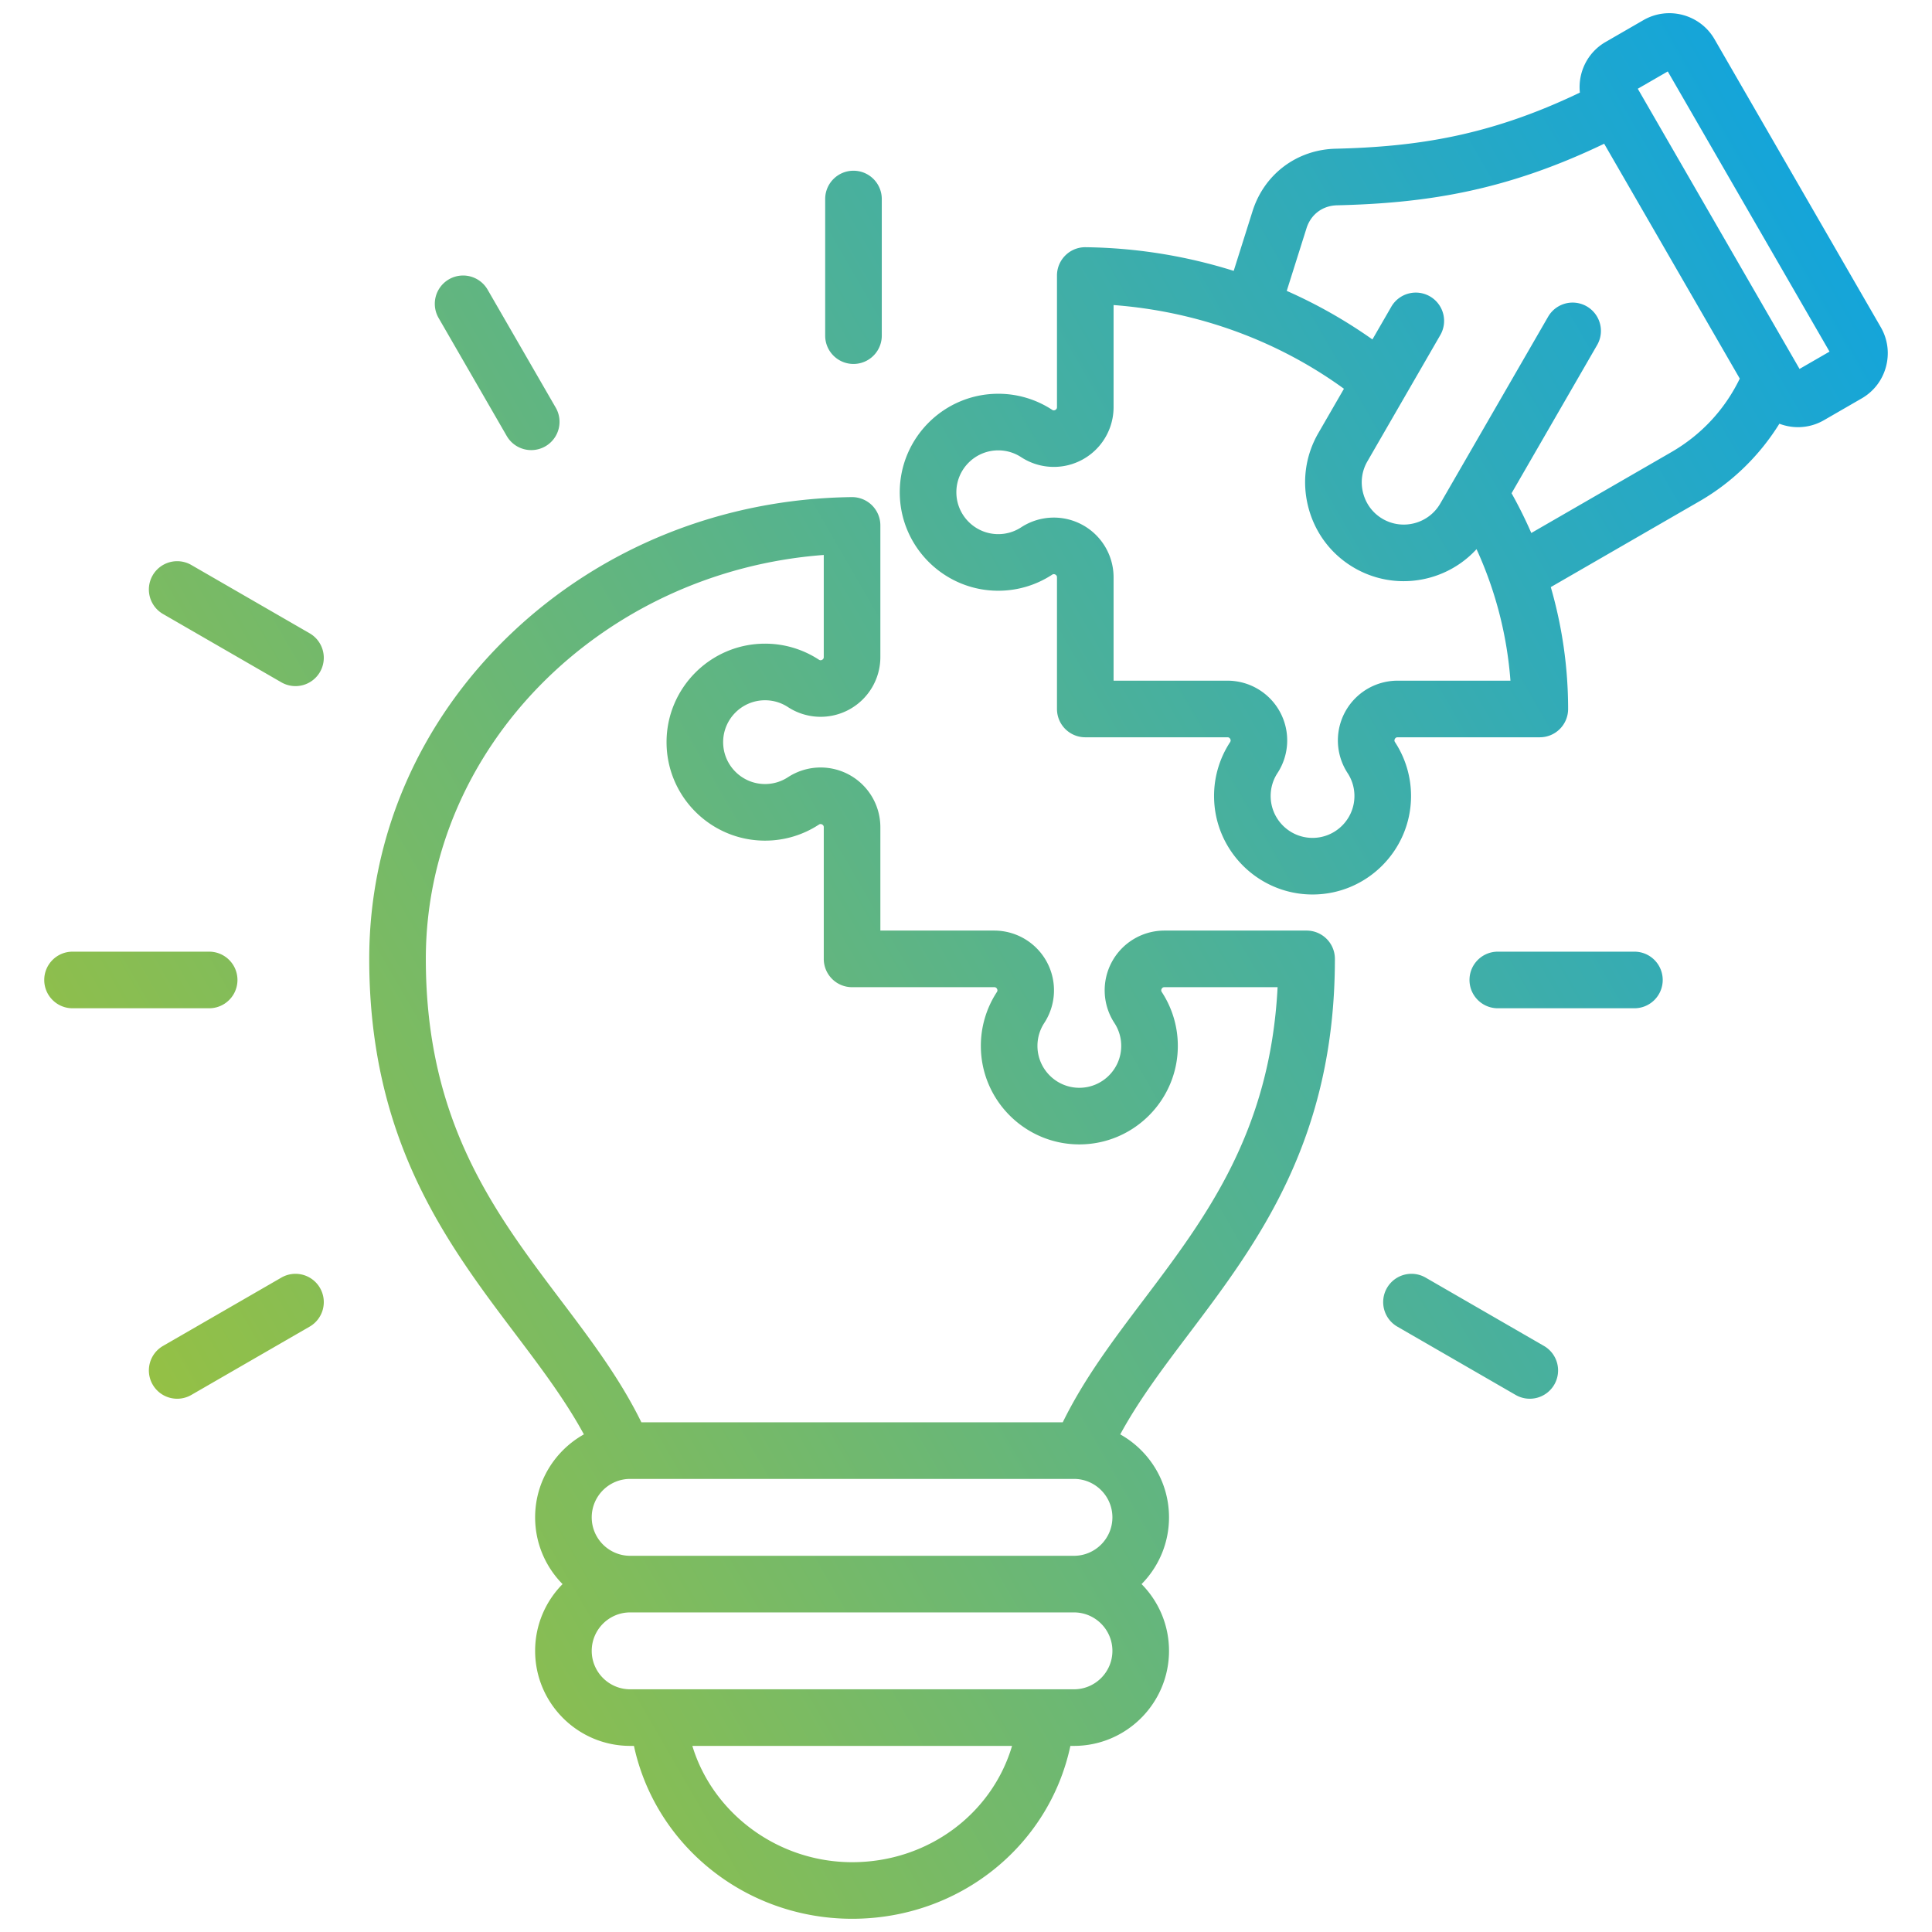<svg xmlns="http://www.w3.org/2000/svg" version="1.1" xmlns:xlink="http://www.w3.org/1999/xlink" width="512" height="512" x="0" y="0" viewBox="0 0 512 512" style="enable-background:new 0 0 512 512" xml:space="preserve"><g><linearGradient id="a" x1="42.704" x2="507.52" y1="370.82" y2="102.458" gradientUnits="userSpaceOnUse"><stop stop-opacity="1" stop-color="#94c045" offset="0"></stop><stop stop-opacity="1" stop-color="#15a5d9" offset="1"></stop></linearGradient><path fill="url(#a)" d="M346.264 246.613H308.57a15.836 15.836 0 0 0-13.919 8.311 15.833 15.833 0 0 0 .688 16.196 11.046 11.046 0 0 1 1.796 6.056c0 6.12-4.979 11.1-11.101 11.1-6.12 0-11.099-4.979-11.099-11.1 0-2.164.621-4.258 1.795-6.055a15.835 15.835 0 0 0 .688-16.197 15.842 15.842 0 0 0-13.934-8.311h-30.178v-27.401a15.833 15.833 0 0 0-24.508-13.231 11.046 11.046 0 0 1-6.056 1.795c-6.12 0-11.1-4.979-11.1-11.1s4.979-11.099 11.1-11.099c2.164 0 4.258.621 6.056 1.795a15.835 15.835 0 0 0 16.197.687 15.841 15.841 0 0 0 8.311-13.933V139.24a7.502 7.502 0 0 0-7.591-7.5c-34.168.42-66.242 13.28-90.312 36.21-24.216 23.07-37.553 53.67-37.553 86.163 0 48.117 20.577 75.366 38.732 99.407 6.768 8.963 13.232 17.534 18.156 26.604-7.704 4.313-12.925 12.552-12.925 21.99 0 6.887 2.778 13.137 7.272 17.689-4.494 4.552-7.272 10.802-7.272 17.688 0 13.89 11.3 25.189 25.189 25.189h1c2.521 11.724 8.717 22.424 17.881 30.637 10.924 9.79 25.108 15.181 39.941 15.181 28.388 0 52.198-19.296 57.839-45.818h.947c13.89 0 25.189-11.3 25.189-25.189 0-6.887-2.778-13.137-7.272-17.688 4.494-4.552 7.272-10.802 7.272-17.689 0-9.439-5.222-17.677-12.925-21.99 4.923-9.07 11.388-17.642 18.155-26.604 18.155-24.042 38.732-51.291 38.732-99.407a7.496 7.496 0 0 0-7.497-7.5zM225.825 493.5c-19.754 0-36.95-13.008-42.344-30.818h84.722c-5.323 18.021-22.316 30.818-42.378 30.818zm58.786-45.818H167.002c-5.618 0-10.189-4.571-10.189-10.189s4.571-10.188 10.189-10.188h117.609c5.618 0 10.189 4.571 10.189 10.188.001 5.618-4.571 10.189-10.189 10.189zm0-35.378H167.002c-5.618 0-10.189-4.571-10.189-10.189s4.571-10.189 10.189-10.189h117.609c5.618 0 10.189 4.571 10.189 10.189s-4.571 10.189-10.189 10.189zm18.451-67.823c-8.071 10.687-15.743 20.854-21.42 32.445h-111.67c-5.677-11.591-13.349-21.758-21.42-32.445-17.552-23.244-35.702-47.278-35.702-90.368 0-56.046 46.65-102.645 105.457-107.043v27.042c0 .154-.001.514-.438.75-.433.233-.738.038-.867-.047a26.005 26.005 0 0 0-14.259-4.237c-14.392 0-26.1 11.708-26.1 26.099 0 14.392 11.708 26.1 26.1 26.1a26.005 26.005 0 0 0 14.259-4.237c.128-.085.429-.283.867-.046a.763.763 0 0 1 .438.734v34.886a7.5 7.5 0 0 0 7.5 7.5h37.663c.153 0 .514.001.749.437s.038.738-.047.868a26.012 26.012 0 0 0-4.236 14.258c0 14.392 11.708 26.1 26.099 26.1 14.392 0 26.101-11.708 26.101-26.1a26.013 26.013 0 0 0-4.237-14.259c-.085-.129-.282-.431-.047-.867s.596-.437.734-.437h29.989c-1.971 38.448-19.007 61.008-35.513 82.867zM218.681 88.95V52.744c0-4.142 3.357-7.5 7.5-7.5s7.5 3.358 7.5 7.5V88.95c0 4.142-3.357 7.5-7.5 7.5s-7.5-3.358-7.5-7.5zm-102.473-4.729a7.5 7.5 0 0 1 12.99-7.5l18.103 31.355a7.5 7.5 0 0 1-12.99 7.5zm-31.405 93.854a7.497 7.497 0 0 1-10.245 2.745l-31.355-18.103a7.5 7.5 0 0 1-2.745-10.245 7.498 7.498 0 0 1 10.245-2.745l31.355 18.103a7.5 7.5 0 0 1 2.745 10.245zm-29.372 89.126H19.226c-4.143 0-7.5-3.358-7.5-7.5s3.357-7.5 7.5-7.5h36.205a7.5 7.5 0 0 1 0 15zm29.372 74.125a7.5 7.5 0 0 1-2.745 10.245l-31.355 18.103a7.497 7.497 0 0 1-10.245-2.745 7.5 7.5 0 0 1 2.745-10.245l31.355-18.103a7.5 7.5 0 0 1 10.245 2.745zM440.637 259.7a7.5 7.5 0 0 1-7.5 7.5h-36.205c-4.143 0-7.5-3.358-7.5-7.5s3.357-7.5 7.5-7.5h36.205a7.5 7.5 0 0 1 7.5 7.5zm-28.732 107.228a7.497 7.497 0 0 1-10.245 2.745l-31.354-18.103a7.5 7.5 0 0 1-2.745-10.245 7.497 7.497 0 0 1 10.245-2.745l31.354 18.103a7.5 7.5 0 0 1 2.745 10.245zM498.43 86.714l-44.061-76.315c-3.807-6.594-12.269-8.862-18.862-5.054l-10.009 5.779c-4.868 2.81-7.368 8.157-6.816 13.417-24.018 11.531-43.438 14.356-64.731 14.872-10.282.249-18.925 6.748-22.017 16.555l-4.99 15.816a136.431 136.431 0 0 0-39.243-6.269 7.454 7.454 0 0 0-5.362 2.164 7.498 7.498 0 0 0-2.229 5.336v34.868c0 .154 0 .516-.437.752s-.738.038-.867-.046a26.01 26.01 0 0 0-14.26-4.238c-14.392 0-26.1 11.708-26.1 26.1 0 14.391 11.708 26.099 26.1 26.099a25.996 25.996 0 0 0 14.259-4.237c.13-.084.433-.281.868-.046.437.236.437.598.437.752v34.868a7.5 7.5 0 0 0 7.5 7.5h37.659c.154 0 .517 0 .753.437.236.436.038.739-.047.868a26.007 26.007 0 0 0-4.236 14.258c0 14.392 11.708 26.1 26.1 26.1s26.1-11.708 26.1-26.1a26.01 26.01 0 0 0-4.237-14.258c-.085-.129-.282-.432-.047-.868.236-.437.599-.437.753-.437h37.659a7.5 7.5 0 0 0 7.5-7.5c0-10.959-1.565-21.825-4.591-32.3l39.456-22.78c8.625-4.98 15.885-12.082 21.122-20.516 1.571.596 3.243.912 4.933.912 2.341 0 4.712-.595 6.881-1.847l10.009-5.779c3.188-1.84 5.471-4.819 6.427-8.386s.467-7.289-1.374-10.477zm-128.024 93.672a15.832 15.832 0 0 0-13.264 24.509 11.037 11.037 0 0 1 1.796 6.054c0 6.121-4.979 11.1-11.1 11.1s-11.1-4.979-11.1-11.1c0-2.164.62-4.257 1.795-6.054a15.837 15.837 0 0 0 .681-16.212 15.834 15.834 0 0 0-13.945-8.297H295.11v-27.368a15.834 15.834 0 0 0-8.297-13.944 15.835 15.835 0 0 0-16.212.681 11.04 11.04 0 0 1-6.055 1.795c-6.12 0-11.1-4.979-11.1-11.099 0-6.121 4.979-11.1 11.1-11.1 2.163 0 4.258.621 6.056 1.795a15.833 15.833 0 0 0 24.508-13.264V80.844c22.199 1.661 43.445 9.391 61.049 22.181l-6.791 11.762c-3.483 6.033-4.403 13.08-2.592 19.843 1.812 6.763 6.133 12.405 12.166 15.889a26 26 0 0 0 13.035 3.499c7.228 0 14.3-3.003 19.321-8.483a102.024 102.024 0 0 1 8.987 34.852h-29.879zm72.525-60.57-37.12 21.431a118.799 118.799 0 0 0-5.231-10.532l22.7-39.319a7.5 7.5 0 0 0-12.99-7.5l-28.605 49.548c-3.077 5.328-9.915 7.16-15.241 4.083-2.563-1.479-4.401-3.887-5.177-6.78-.775-2.893-.387-5.898 1.093-8.461l19.337-33.494a7.5 7.5 0 0 0-2.745-10.245 7.498 7.498 0 0 0-10.245 2.745l-5.001 8.663a131.163 131.163 0 0 0-22.705-12.867l5.24-16.609c1.151-3.652 4.245-5.978 8.074-6.07 23.25-.563 44.474-3.661 70.809-16.318l35.936 62.242c-3.975 8.202-10.184 14.895-18.129 19.483zm33.967-22.047-42.869-74.25 7.945-4.587 42.868 74.25z" opacity="1" data-original="url(#a)"></path></g></svg>